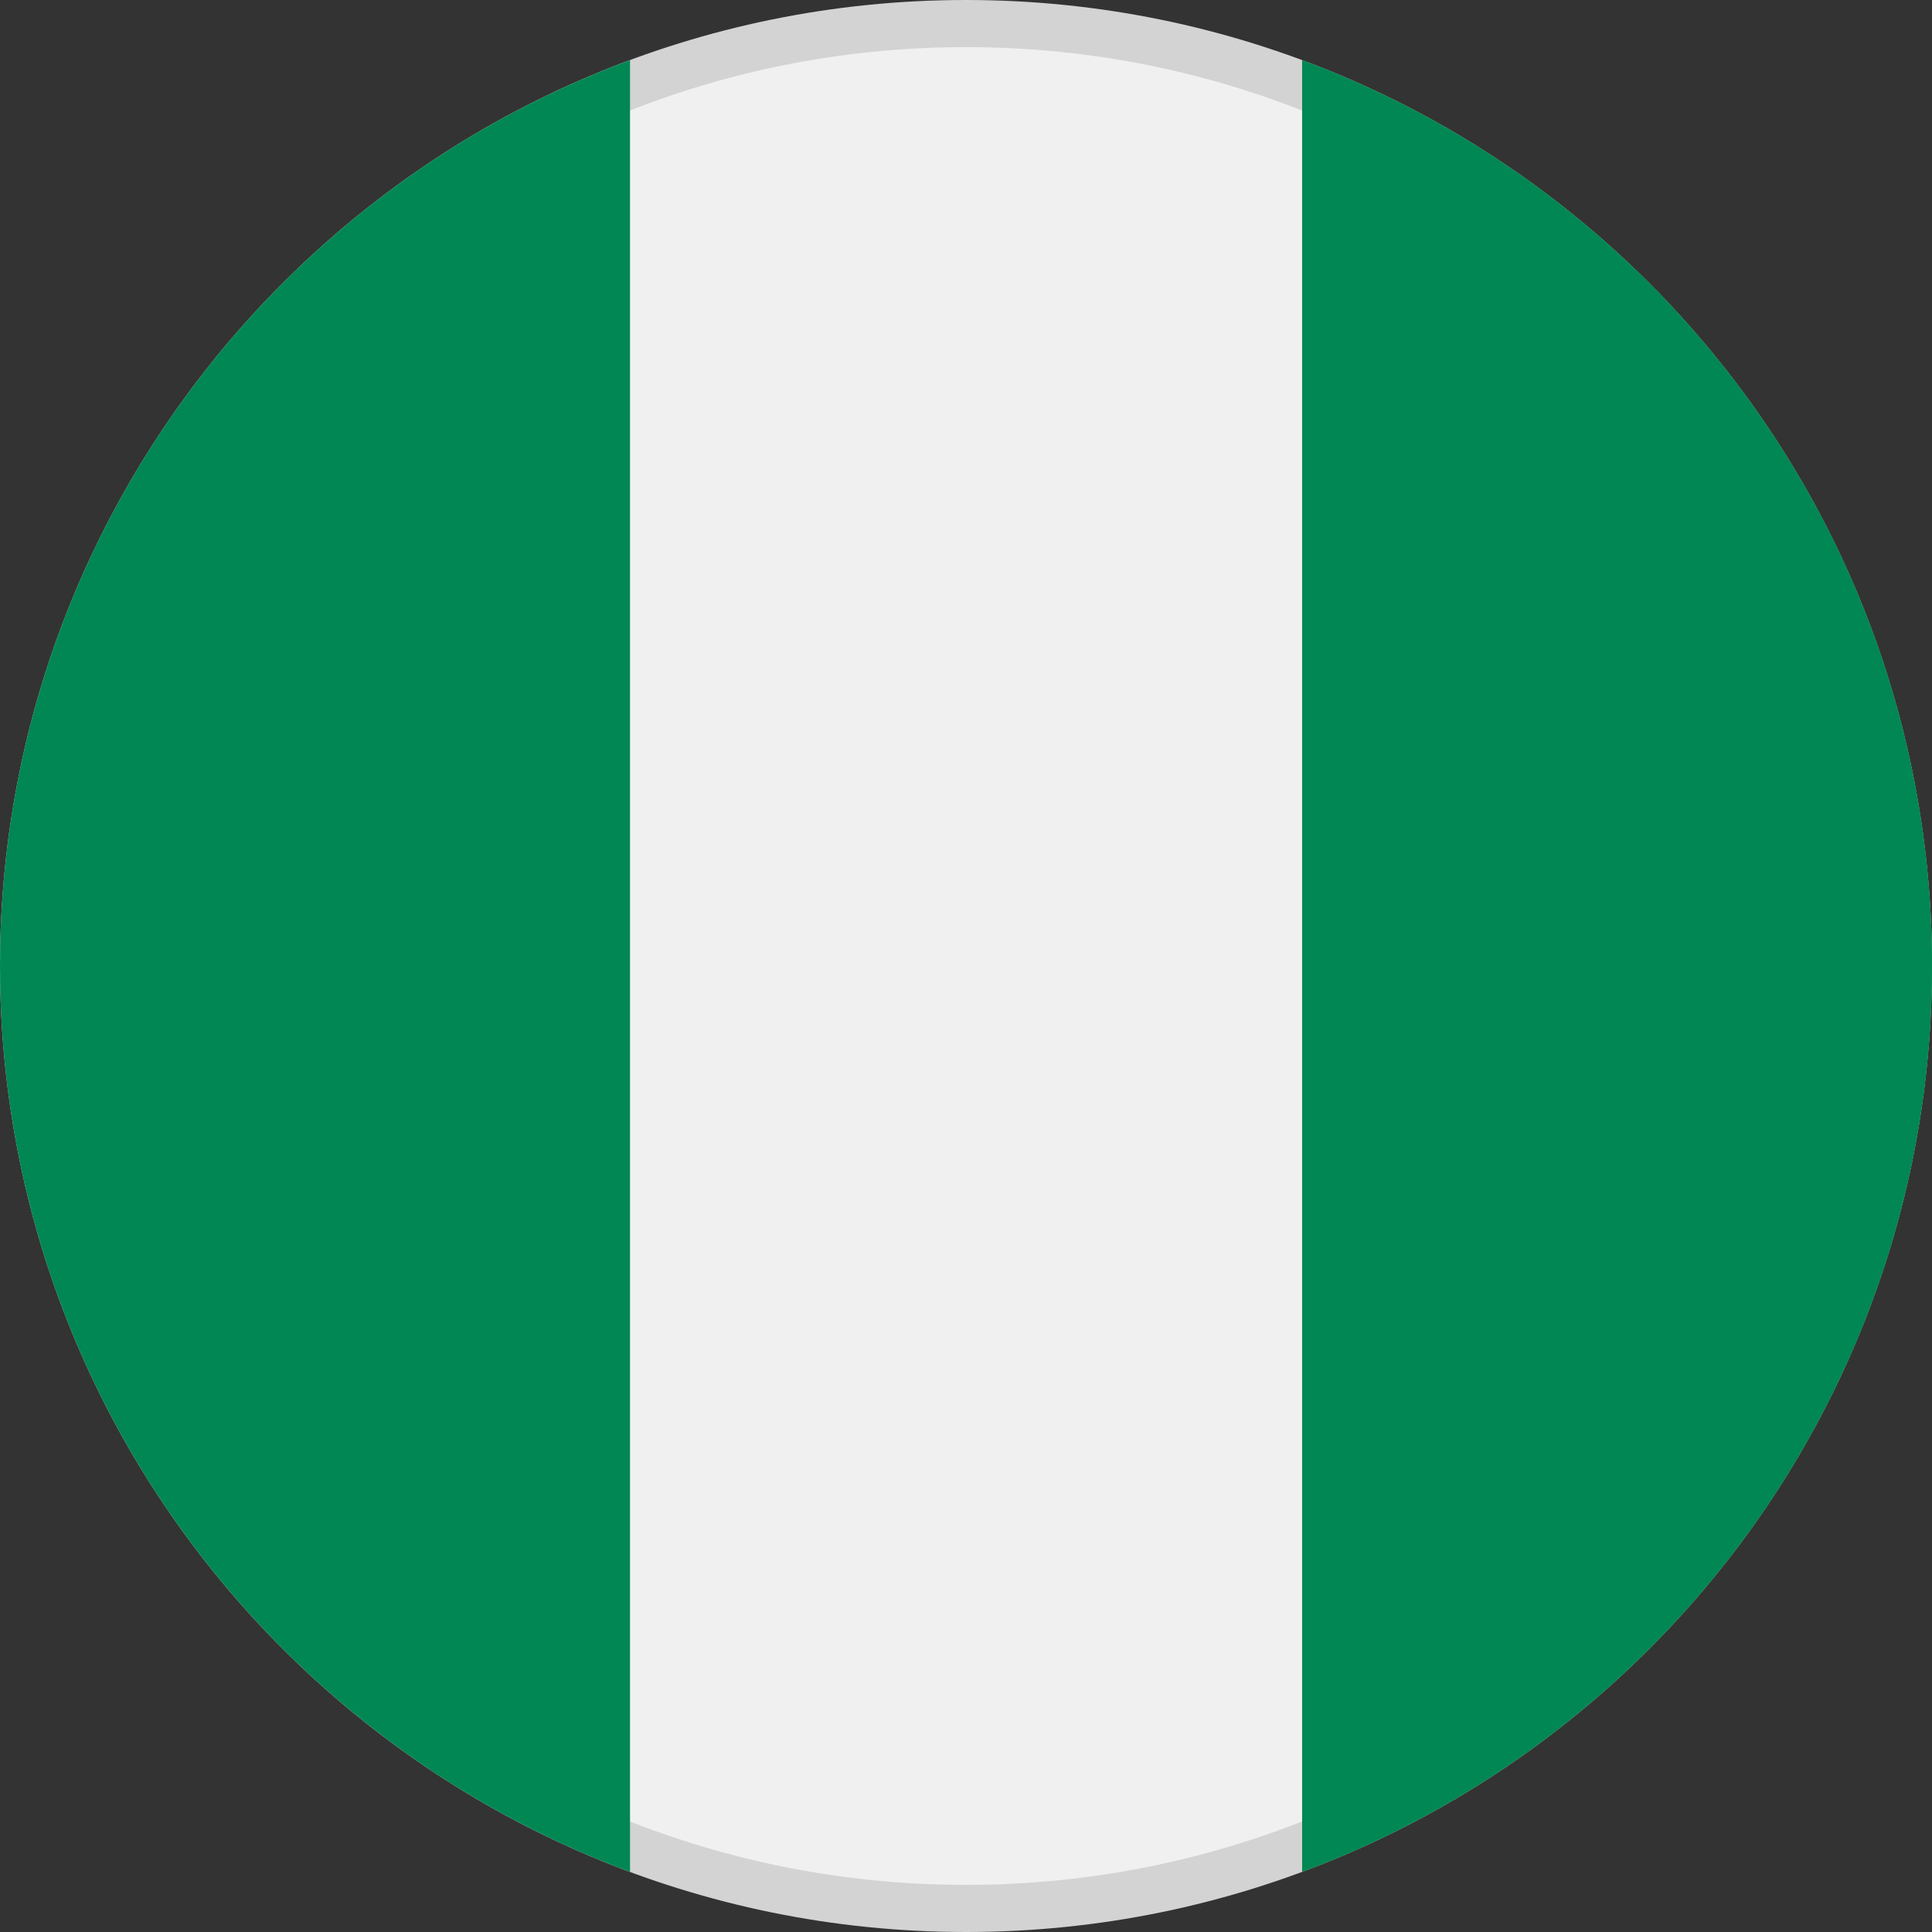 <svg width="41" height="41" viewBox="0 0 41 41" fill="none" xmlns="http://www.w3.org/2000/svg">
<rect x="0" y="0" width="41" height="41" fill="#333333" stroke="none"/>
<g clip-path="url(#clip0_9521_3697)">
<path d="M40.5 20.5C40.5 31.546 31.546 40.5 20.5 40.5C9.454 40.5 0.5 31.546 0.5 20.5C0.5 9.454 9.454 0.5 20.5 0.5C31.546 0.5 40.5 9.454 40.5 20.5Z" fill="#F0F0F0" stroke="#D3D3D3"/>
<path d="M0 20.5C0 29.314 5.563 36.828 13.37 39.725V1.275C5.563 4.171 0 11.685 0 20.5Z" fill="#008753"/>
<path d="M41.002 20.5C41.002 11.685 35.439 4.171 27.633 1.275V39.725C35.439 36.828 41.002 29.314 41.002 20.5Z" fill="#008753"/>
</g>
<defs>
<clipPath id="clip0_9521_3697">
<rect width="41" height="41" fill="white"/>
</clipPath>
</defs>
</svg>
